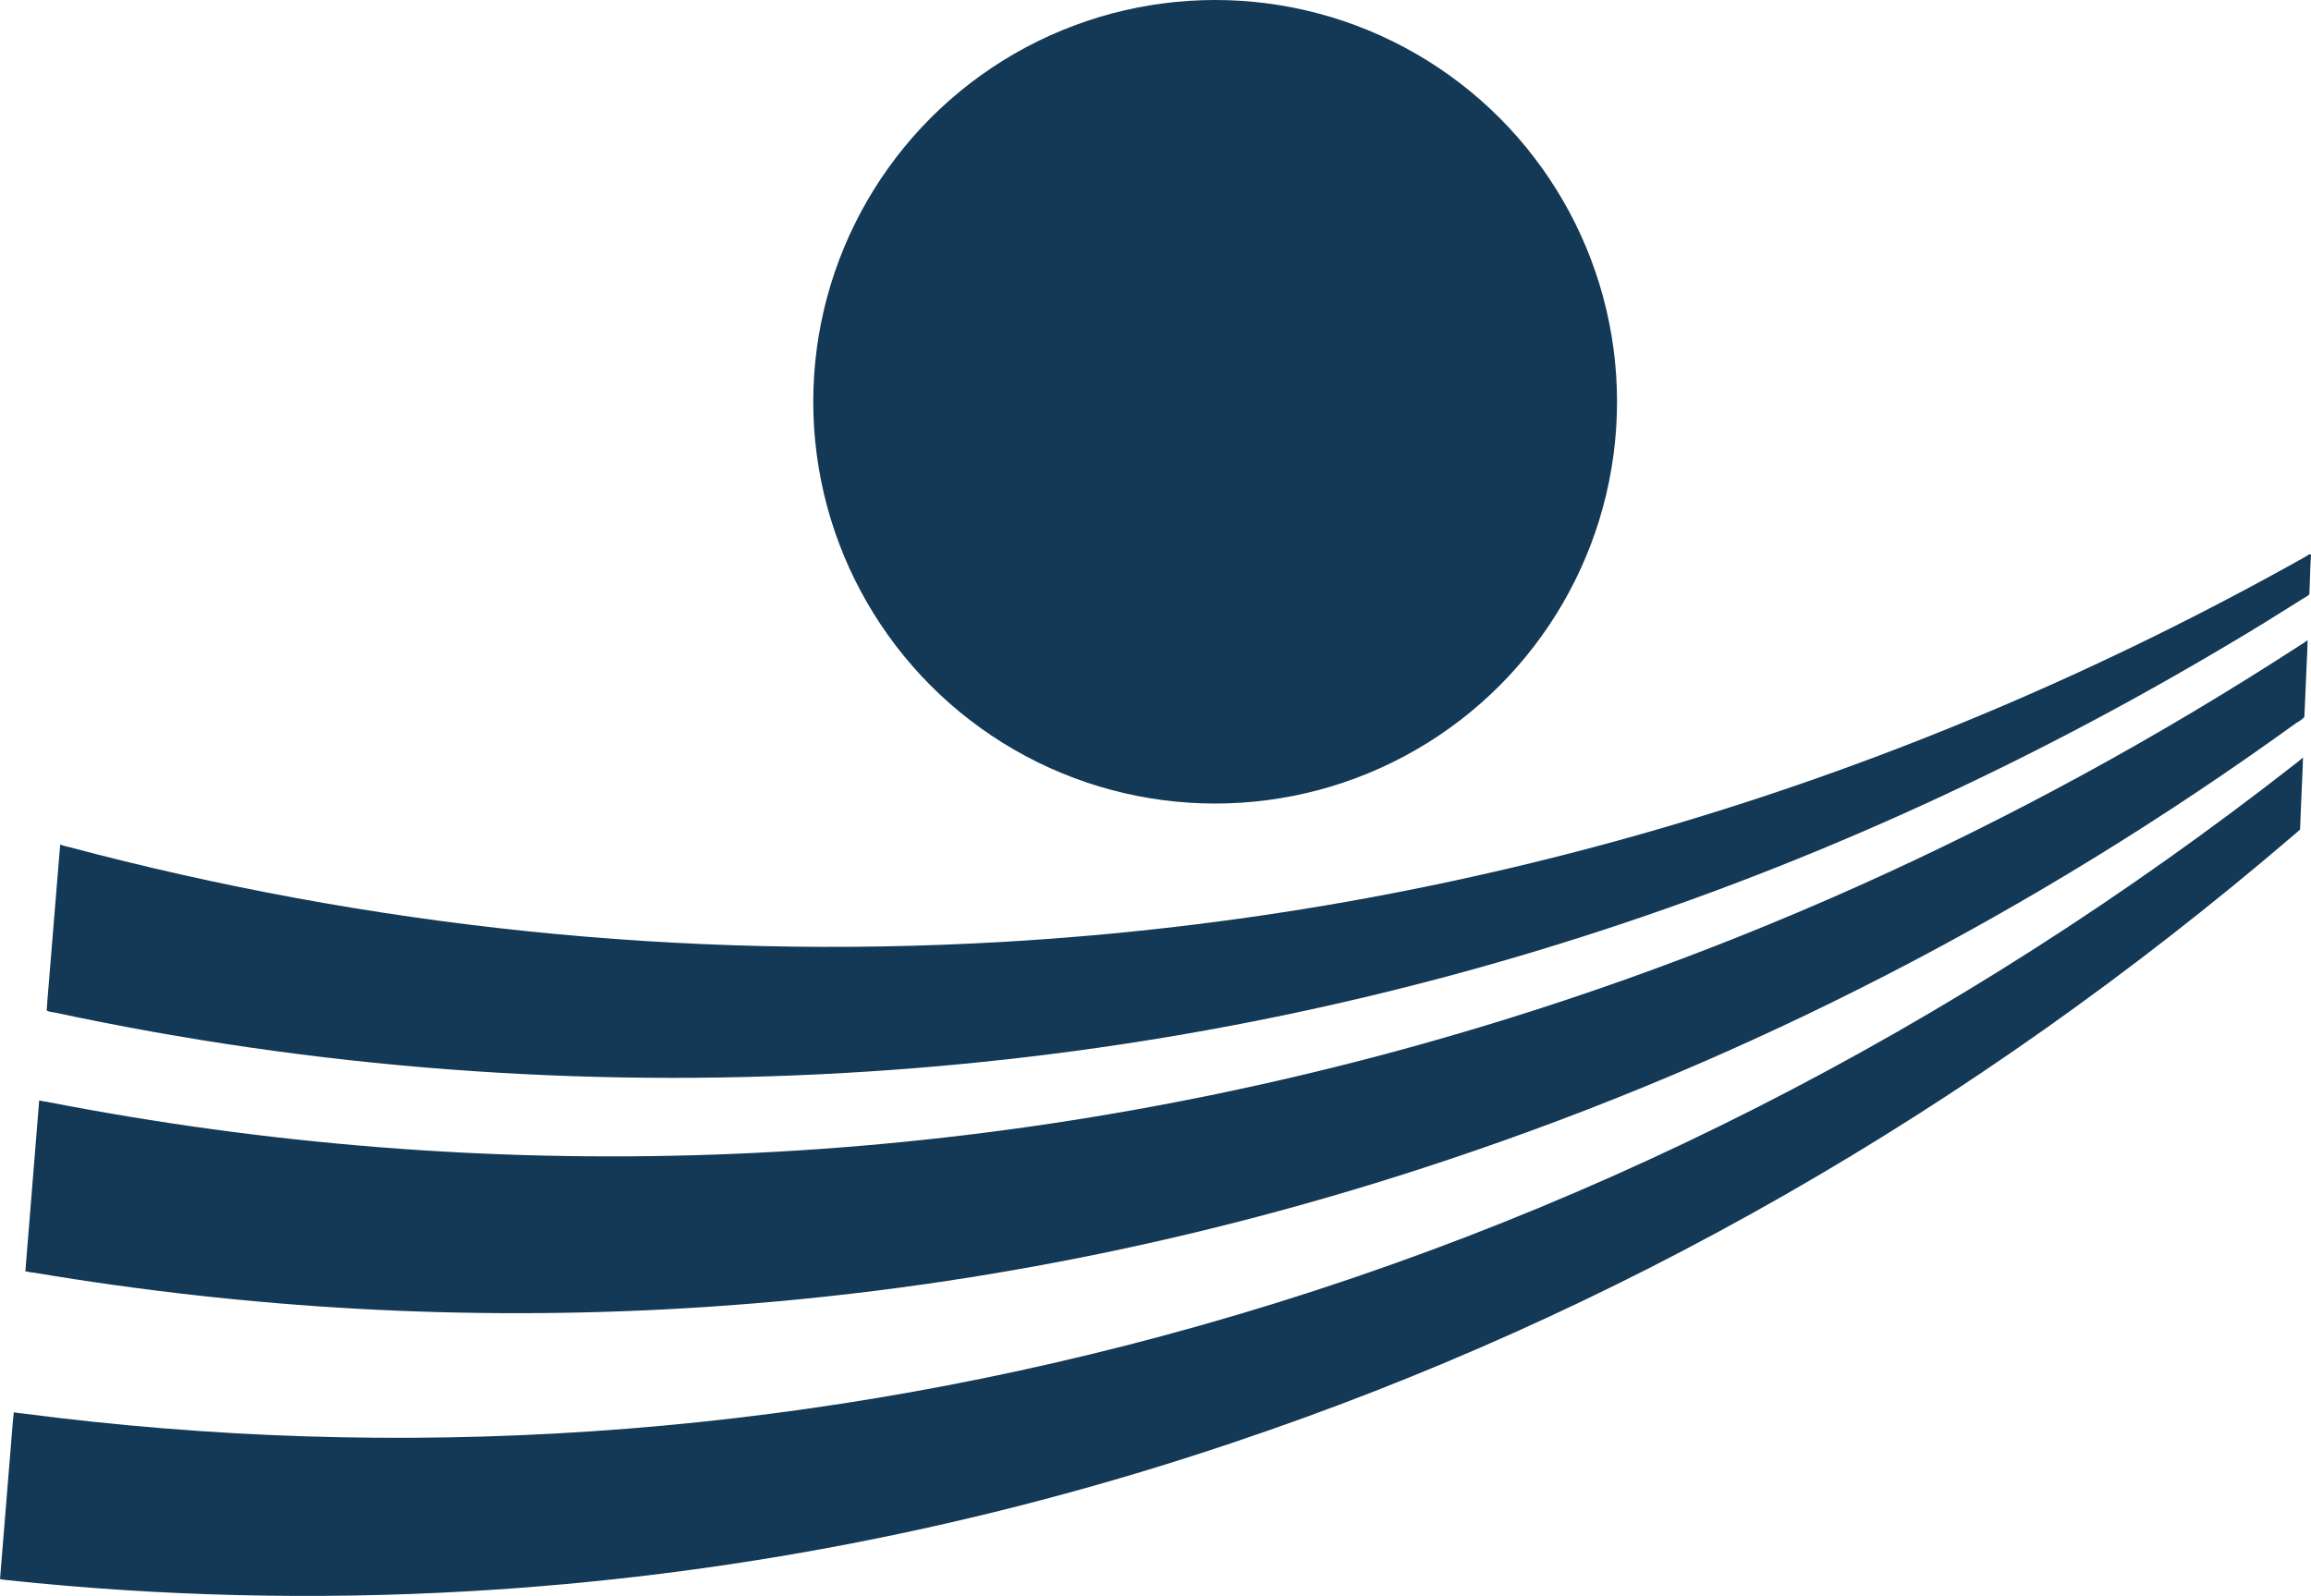 <svg xmlns="http://www.w3.org/2000/svg" id="uuid-794e5b2c-57f5-4436-bf17-d6ced55ea3cf" data-name="Layer 1" viewBox="0 0 491.26 339.35"><defs><style>      .uuid-bb4107ec-3793-4ee9-8e74-8f93ce9a4775 {        fill: #133956;      }    </style></defs><g><path class="uuid-bb4107ec-3793-4ee9-8e74-8f93ce9a4775" d="M491.26,117.91l-.13,2.35-.12,3.56-.11,2.59c-.5.43-1.07.71-1.64,1.06-4.8,3.02-9.61,6.05-14.49,8.92-91.83,54.9-191.02,85.75-294.78,91.73-56.81,3.28-113.07-.99-168.4-12.83-.59-.05-1.12-.18-1.66-.39l.14-2.11,2.54-31.01.2-2.19c.54.21,1.07.34,1.66.47,63.94,17,130.53,24.15,198.5,20.23,98.93-5.7,192.15-34.35,276.62-81.64.44-.27.89-.54,1.33-.8l.33.06Z"></path><path class="uuid-bb4107ec-3793-4ee9-8e74-8f93ce9a4775" d="M489.56,161.07l-.1,2.83-.42,9.72-.1,2.75c-.56.52-1.12,1.03-1.68,1.47-68.24,58.39-143.84,101.69-225.54,129.03-53.34,17.94-107.58,28.34-161.85,31.47-32.78,1.89-65.58,1.12-98.21-2.34-.53-.05-1.05-.1-1.65-.23l.15-1.95,2.57-31.5.21-2.03c.53.13,1.12.18,1.65.23,80.21,10.48,161.8,5.21,242.25-16.39,88.2-23.67,169.19-65.5,241.03-121.68.56-.44,1.13-.87,1.69-1.39Z"></path><path class="uuid-bb4107ec-3793-4ee9-8e74-8f93ce9a4775" d="M490.54,136.13l-.07,2.19-.51,11.66-.12,2.51c-.56.52-1.12.95-1.7,1.23-56.1,40.56-116.49,71.6-180.64,92.99-53.41,17.87-107.71,28.35-162.37,31.5-45.91,2.65-91.98.13-138.09-7.63-.26.02-.59-.05-.86-.11-.27-.07-.53-.13-.79-.12l.15-1.87,2.64-32.63.15-1.87c.53.13,1.13.26,1.66.31,93.56,18.2,189.62,15.08,284.22-10.09,68.91-18.36,134.18-47.73,194.62-86.93.57-.36,1.14-.71,1.7-1.15Z"></path></g><circle class="uuid-bb4107ec-3793-4ee9-8e74-8f93ce9a4775" cx="258.31" cy="85.43" r="85.43"></circle></svg>